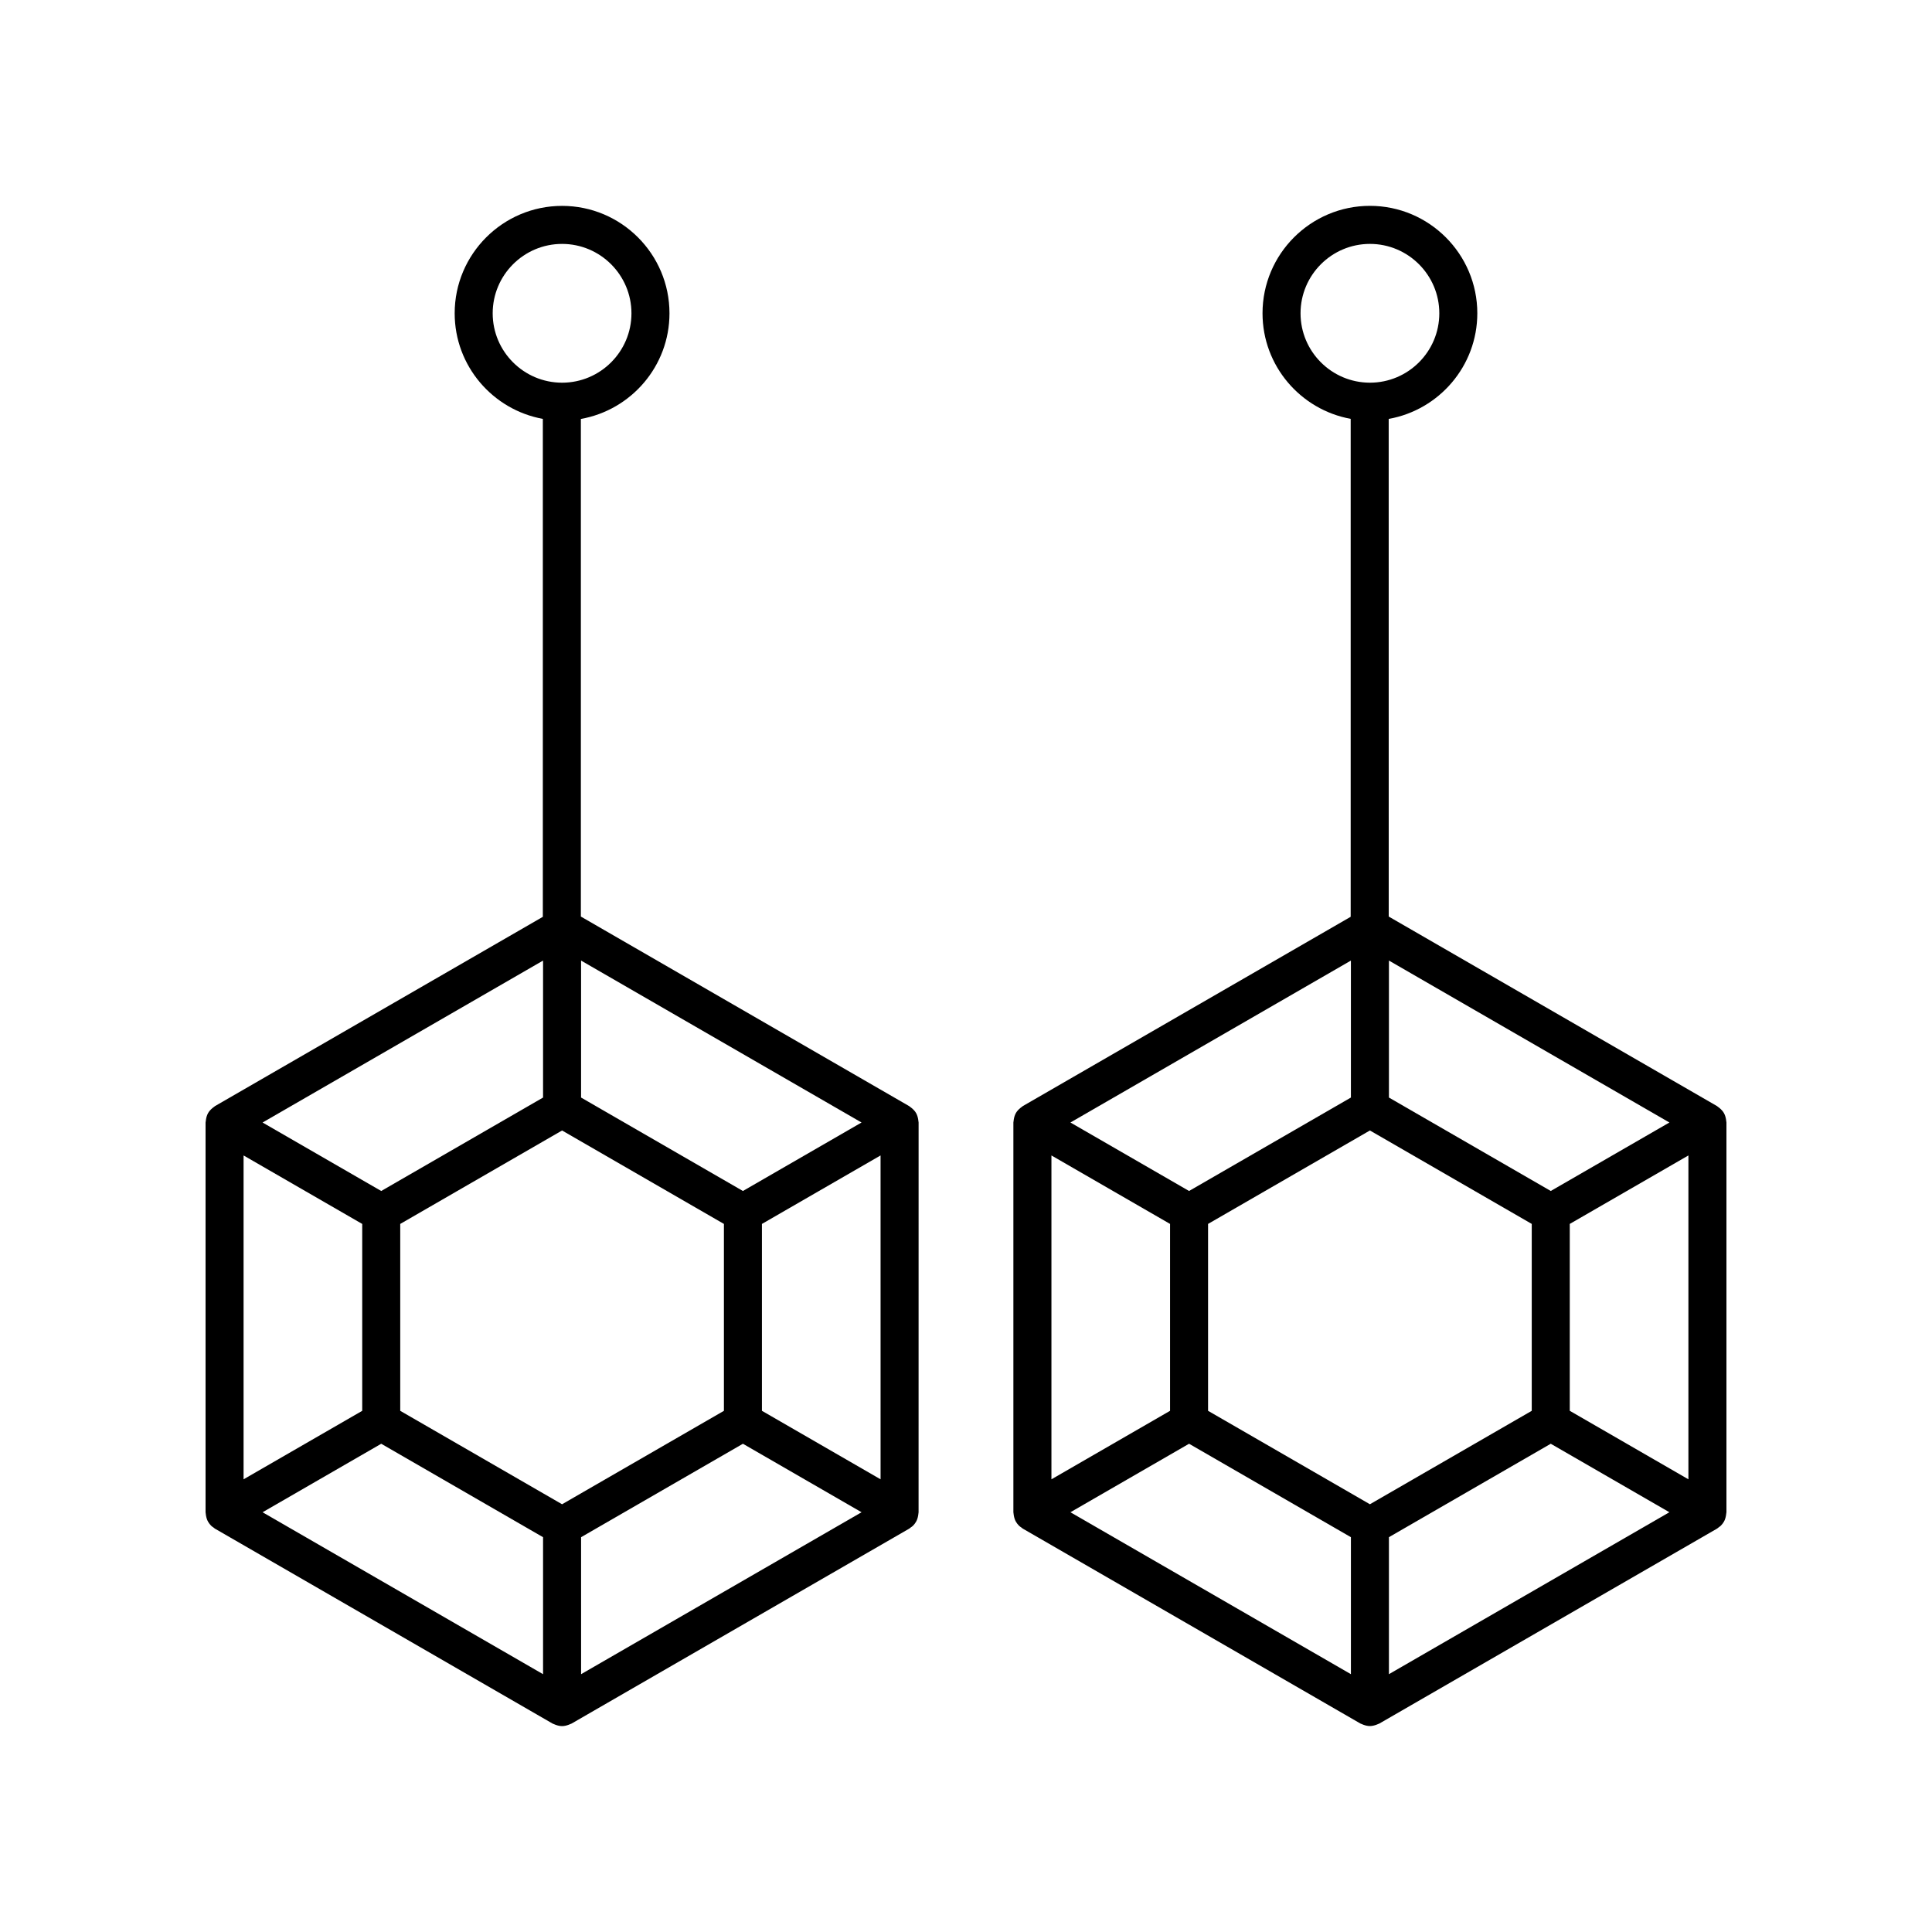 <?xml version="1.0" encoding="UTF-8"?>
<!-- The Best Svg Icon site in the world: iconSvg.co, Visit us! https://iconsvg.co -->
<svg fill="#000000" width="800px" height="800px" version="1.1" viewBox="144 144 512 512" xmlns="http://www.w3.org/2000/svg">
 <g>
  <path d="m601.41 440.63c-0.102-0.59-0.266-1.16-0.559-1.668v-0.004c-0.297-0.512-0.707-0.941-1.168-1.324-0.117-0.098-0.23-0.188-0.355-0.273-0.109-0.078-0.199-0.176-0.316-0.246l-86.984-50.219-0.008-131.88c13.324-2.363 23.484-14.004 23.484-27.996 0-15.695-12.766-28.469-28.461-28.469-15.695 0-28.461 12.773-28.461 28.469 0 13.953 10.098 25.566 23.363 27.98v131.96l-86.867 50.152c-0.117 0.066-0.203 0.164-0.312 0.238-0.133 0.09-0.25 0.184-0.375 0.289-0.457 0.383-0.867 0.809-1.16 1.316v0.004c-0.293 0.512-0.461 1.082-0.559 1.668-0.027 0.152-0.047 0.293-0.059 0.445-0.012 0.133-0.055 0.262-0.055 0.398v103.28c0 0.137 0.043 0.262 0.051 0.398 0.012 0.152 0.035 0.297 0.059 0.449 0.102 0.59 0.266 1.156 0.559 1.668v0.004c0.004 0.008 0.012 0.012 0.016 0.02 0.219 0.375 0.488 0.723 0.797 1.031 0.195 0.195 0.426 0.34 0.648 0.496 0.133 0.094 0.242 0.215 0.383 0.297l0.035 0.02h0.004l89.406 51.617c0.117 0.066 0.25 0.098 0.375 0.152 0.137 0.066 0.27 0.117 0.414 0.172 0.562 0.207 1.141 0.348 1.73 0.348s1.168-0.145 1.73-0.348c0.145-0.055 0.277-0.105 0.414-0.172 0.121-0.059 0.254-0.086 0.375-0.152l89.449-51.633c0.188-0.109 0.34-0.262 0.508-0.391 0.176-0.133 0.363-0.242 0.52-0.398 0.312-0.312 0.586-0.66 0.805-1.039 0.004-0.004 0.008-0.012 0.012-0.016v-0.004c0.293-0.508 0.461-1.078 0.559-1.668 0.027-0.152 0.047-0.297 0.059-0.449 0.016-0.137 0.059-0.266 0.059-0.398v-103.28c0-0.137-0.043-0.266-0.055-0.398-0.012-0.152-0.031-0.297-0.059-0.449zm-178.77 9.574 31.438 18.148v49.527l-31.438 18.152zm132.33 9.418-42.887-24.762v-36.301l74.328 42.914zm-47.93 83.02-42.891-24.762v-49.531l42.891-24.762 42.887 24.762v49.531zm-5.035-107.78-42.891 24.762-31.438-18.148 74.328-42.914zm-42.891 91.746 42.891 24.762v36.305l-74.332-42.914zm52.965 24.762 42.887-24.762 31.441 18.152-74.328 42.914zm47.926-33.492v-49.527l31.441-18.145v85.828zm-71.348-290.85c0-10.141 8.25-18.391 18.387-18.391s18.387 8.25 18.387 18.391-8.25 18.387-18.387 18.387c-10.141-0.004-18.387-8.25-18.387-18.387z"/>
  <path d="m387.44 441.48c0-0.137-0.043-0.266-0.055-0.398-0.012-0.152-0.035-0.293-0.059-0.445-0.102-0.59-0.266-1.16-0.559-1.668v-0.004c-0.293-0.512-0.707-0.938-1.164-1.32-0.121-0.102-0.238-0.195-0.367-0.281-0.109-0.074-0.195-0.172-0.312-0.238l-86.988-50.23v-131.87c13.324-2.363 23.484-14.004 23.484-27.996 0-15.695-12.766-28.469-28.461-28.469-15.695 0-28.465 12.773-28.465 28.469 0 13.953 10.098 25.566 23.363 27.98v131.96l-86.863 50.148c-0.113 0.066-0.203 0.164-0.309 0.238-0.133 0.09-0.25 0.184-0.375 0.289-0.457 0.383-0.863 0.809-1.156 1.316v0.004c-0.293 0.512-0.461 1.082-0.559 1.668-0.027 0.152-0.047 0.293-0.059 0.445-0.02 0.141-0.059 0.27-0.059 0.406v103.28c0 0.137 0.043 0.262 0.051 0.398 0.012 0.152 0.035 0.297 0.059 0.449 0.102 0.59 0.266 1.156 0.559 1.668v0.004c0.004 0.008 0.012 0.012 0.016 0.02 0.219 0.375 0.488 0.723 0.797 1.031 0.195 0.195 0.426 0.34 0.648 0.496 0.133 0.094 0.242 0.215 0.383 0.297l0.035 0.02h0.004l89.406 51.617c0.117 0.066 0.25 0.098 0.375 0.152 0.137 0.066 0.27 0.117 0.414 0.172 0.562 0.207 1.141 0.348 1.73 0.348s1.168-0.145 1.73-0.348c0.145-0.055 0.277-0.105 0.414-0.172 0.121-0.059 0.254-0.086 0.375-0.152l89.406-51.617h0.004l0.035-0.02c0.145-0.082 0.254-0.199 0.383-0.297 0.223-0.156 0.453-0.301 0.648-0.496 0.312-0.309 0.578-0.656 0.797-1.031 0.004-0.008 0.012-0.012 0.016-0.02v-0.004c0.293-0.508 0.461-1.078 0.559-1.668 0.027-0.152 0.047-0.297 0.059-0.449 0.012-0.133 0.051-0.262 0.051-0.398zm-178.89 8.727 31.441 18.148v49.527l-31.441 18.148zm132.33 9.418-42.891-24.762v-36.301l74.328 42.914zm-47.926 83.02-42.887-24.762v-49.531l42.887-24.762 42.891 24.762v49.531zm-5.039-107.78-42.887 24.762-31.441-18.148 74.328-42.914zm-42.887 91.746 42.887 24.762v36.305l-74.328-42.914zm52.965 24.762 42.891-24.762 31.438 18.152-74.328 42.914zm47.926-33.492v-49.527l31.438-18.148 0.004 85.828zm-71.352-290.85c0-10.141 8.25-18.391 18.387-18.391s18.387 8.25 18.387 18.391-8.25 18.387-18.387 18.387c-10.137-0.004-18.387-8.25-18.387-18.387z"/>
 </g>
</svg>